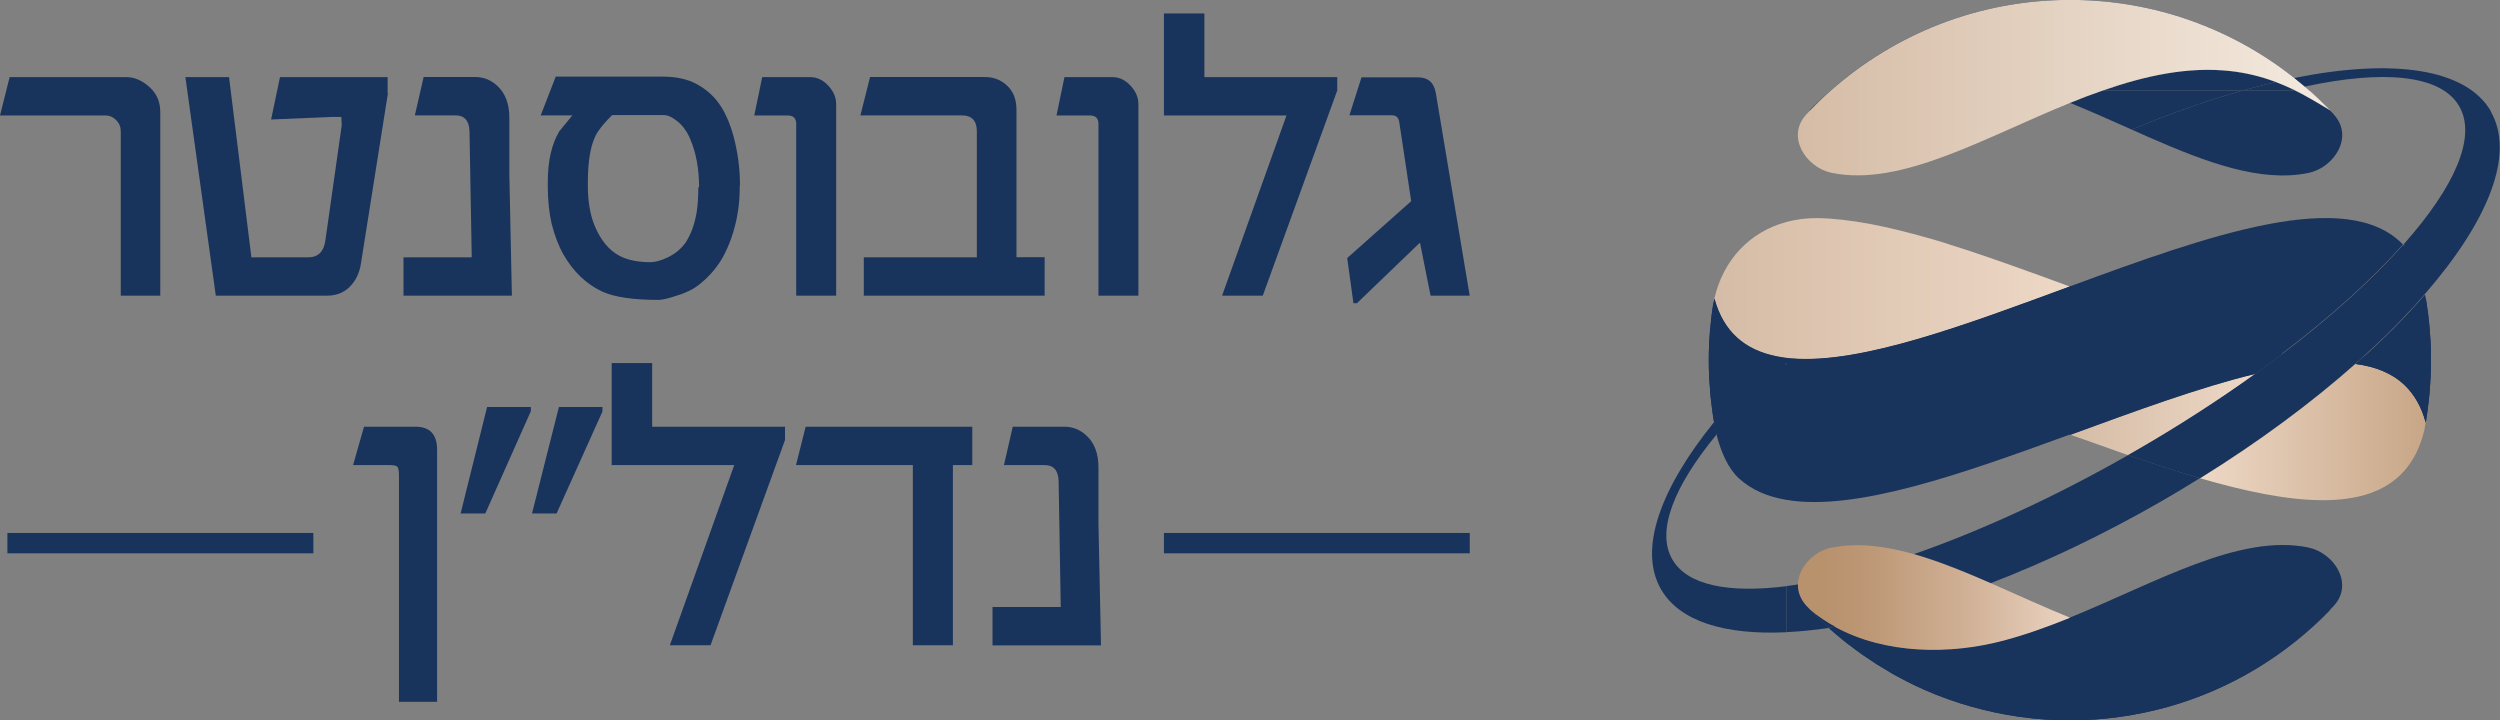 <svg xmlns="http://www.w3.org/2000/svg" xmlns:xlink="http://www.w3.org/1999/xlink" id="uuid-88227c9c-913f-4957-918f-ecba7ae526c4" viewBox="0 0 235.99 68"><rect x="0" y="0" width="235.99" height="68" fill="#808080" stroke="none"/><defs><style>.uuid-912c152d-dc16-464a-bb7a-5207670b4170{fill:url(#uuid-fc7a0f31-2097-4744-8f90-d30a366421cb);}.uuid-4cda539e-fd90-4831-b314-c9de055fe553{fill:url(#uuid-1f401963-9ecb-4b83-bee4-04c136f28e24);}.uuid-581abcbd-0955-496b-a510-c368a8f46140{fill:none;stroke:#18335c;stroke-miterlimit:10;stroke-width:1.92px;}.uuid-cfc40d37-18a3-49fd-b3a6-2a6baa6e6dfb{fill:url(#uuid-5743f0aa-bbaa-40b8-b4a7-60b09b287736);}.uuid-8c300182-aedb-45c2-8138-066d6a47a927{fill:url(#uuid-1ebf23a0-481e-4a7f-98de-fcc1d28ea99b);}.uuid-8493428d-e42d-46a4-bc24-f673c85ad2a3{fill:url(#uuid-fffa48bd-f7ea-4df4-873a-e8fce3cdbd41);}.uuid-b712b273-b0fe-4228-bfe3-ad437a4fcb8c{fill:url(#uuid-8e4ba76b-957a-4525-a11b-f1d9575c9c8d);}.uuid-4fb70202-13a8-4fbf-90b7-90af547cbf1e{fill:url(#uuid-462f33e3-9c45-4cc8-af37-0a25a32c64fa);}.uuid-891f8bf3-8f34-4f2a-888a-a492fadc3eb4{fill:url(#uuid-b050bd0c-d9b8-4f71-8043-ba34ab7539cc);}.uuid-0a377798-ed65-4bff-a270-29162e0e576c{fill:url(#uuid-64bbcf77-b4e5-4880-9563-115a4ea9b79c);}.uuid-e16292d8-b76d-4fe0-8ac9-5e8272ec94a7{fill:url(#uuid-383c6917-4ff2-4fbd-bdc2-4661155ff912);}.uuid-2e48f963-69e8-44bc-a78e-56297cc5963d{fill:url(#uuid-33185631-eb6b-464a-93b7-48c1e65c9495);}.uuid-979b55d8-496a-4e89-bca3-463649fd5659{fill:url(#uuid-34110f9d-e4bc-4ca5-9d8f-3d65f74dbbc4);}.uuid-40f2af6f-d736-433a-b21f-d8e19bef34bb{fill:url(#uuid-941e3b1a-f0d7-4168-b854-e56c7fa5564f);}.uuid-0edeadbd-6b42-4682-8967-ba1f9d846448{fill:url(#uuid-2dbd1e65-e8e0-4515-809c-c076d7d3c42c);}.uuid-cbf564e0-db88-43bd-a7d7-9e0d9881148a{fill:url(#uuid-f615d57e-a033-4a7f-b2fb-00d194aeaf9b);}.uuid-89751025-f830-4be0-9900-37e87555698c{fill:url(#uuid-98519bf8-e632-4c17-b766-c056f6aa3522);}.uuid-a0c27d2c-35e5-4c3f-b26a-0374e2de541d{fill:#18335c;}.uuid-bd109b65-4d21-4dab-a948-edaafb6cb3d4{fill:url(#uuid-28e45f60-0da1-4b02-af6b-c6b6374b528b);}.uuid-8abc884c-c3fb-4e78-af6d-b089a83fa56b{fill:url(#uuid-48e6d557-6a85-4380-a133-1e7739ebb8c3);}.uuid-a398210e-8ad4-49db-bd6a-282a53af1658{fill:url(#uuid-e4363742-8454-44da-bb4c-f7876644d078);}.uuid-6b4178d5-25a5-4e15-a76e-8f0c51b3c7ee{fill:url(#uuid-0c27f04e-c678-49d8-b523-2a8b258aff47);}.uuid-1e8de9f1-bc45-42ab-a7e4-ca570249d441{fill:url(#uuid-4fb4c334-ae90-4d96-8d2d-69bf2372b148);}.uuid-7daa9264-4fdf-4320-895a-9bfd5b408fac{fill:url(#uuid-70532e02-d0d6-464c-831c-01f19bae7d65);}.uuid-e6fac07d-edb8-4883-8e14-f0aea8f32b15{fill:url(#uuid-ed8e8956-6e41-4454-a263-62eb42320554);}.uuid-d7c00ce5-bf7d-48dc-94cb-9da1a1ab64ee{fill:url(#uuid-1e5d2e80-16ef-4bcd-b0d8-01af9d6436c2);}.uuid-81b16c91-64db-4626-ada9-cd2bfbdc96dc{fill:url(#uuid-8500d9ca-148b-4b65-8750-261e681f6928);}.uuid-e3e83cfb-8829-4e70-bc9a-21c80956264d{fill:url(#uuid-e317bdc7-c0f7-4716-a6c2-c84d8a179695);}.uuid-5e0e6b7f-e5fa-4cec-86a5-4060ee128eb6{fill:url(#uuid-5bb8c13c-58a2-4a70-9f85-cc8201cecc58);}</style><linearGradient id="uuid-2dbd1e65-e8e0-4515-809c-c076d7d3c42c" x1="170.83" y1="8.93" x2="221.11" y2="8.93" gradientTransform="translate(0 70) scale(1 -1)" gradientUnits="userSpaceOnUse"><stop offset=".1" stop-color="#b8916d"></stop><stop offset=".28" stop-color="#be9977"></stop><stop offset=".6" stop-color="#cfaf94"></stop><stop offset="1" stop-color="#ead3c1"></stop></linearGradient><linearGradient id="uuid-5bb8c13c-58a2-4a70-9f85-cc8201cecc58" y1="7.92" y2="7.92" xlink:href="#uuid-2dbd1e65-e8e0-4515-809c-c076d7d3c42c"></linearGradient><linearGradient id="uuid-e4363742-8454-44da-bb4c-f7876644d078" y1="10.01" y2="10.01" xlink:href="#uuid-2dbd1e65-e8e0-4515-809c-c076d7d3c42c"></linearGradient><linearGradient id="uuid-98519bf8-e632-4c17-b766-c056f6aa3522" y1="4.09" y2="4.09" xlink:href="#uuid-2dbd1e65-e8e0-4515-809c-c076d7d3c42c"></linearGradient><linearGradient id="uuid-4fb4c334-ae90-4d96-8d2d-69bf2372b148" y1="2.64" y2="2.64" xlink:href="#uuid-2dbd1e65-e8e0-4515-809c-c076d7d3c42c"></linearGradient><linearGradient id="uuid-941e3b1a-f0d7-4168-b854-e56c7fa5564f" y1="5.29" y2="5.29" xlink:href="#uuid-2dbd1e65-e8e0-4515-809c-c076d7d3c42c"></linearGradient><linearGradient id="uuid-ed8e8956-6e41-4454-a263-62eb42320554" x1="169.71" y1="66.32" x2="220.01" y2="66.32" xlink:href="#uuid-2dbd1e65-e8e0-4515-809c-c076d7d3c42c"></linearGradient><linearGradient id="uuid-0c27f04e-c678-49d8-b523-2a8b258aff47" x1="169.71" y1="60.51" x2="220.01" y2="60.51" xlink:href="#uuid-2dbd1e65-e8e0-4515-809c-c076d7d3c42c"></linearGradient><linearGradient id="uuid-33185631-eb6b-464a-93b7-48c1e65c9495" x1="169.71" y1="61.64" x2="220.01" y2="61.64" xlink:href="#uuid-2dbd1e65-e8e0-4515-809c-c076d7d3c42c"></linearGradient><linearGradient id="uuid-462f33e3-9c45-4cc8-af37-0a25a32c64fa" x1="207.68" y1="29.22" x2="228.96" y2="29.22" gradientTransform="translate(0 70) scale(1 -1)" gradientUnits="userSpaceOnUse"><stop offset="0" stop-color="#edd8c6"></stop><stop offset="1" stop-color="#c8a687"></stop></linearGradient><linearGradient id="uuid-383c6917-4ff2-4fbd-bdc2-4661155ff912" x1="195.45" y1="30.87" x2="212.9" y2="30.87" gradientTransform="translate(0 70) scale(1 -1)" gradientUnits="userSpaceOnUse"><stop offset="0" stop-color="#d5bca6"></stop><stop offset="1" stop-color="#edd8c6"></stop></linearGradient><linearGradient id="uuid-64bbcf77-b4e5-4880-9563-115a4ea9b79c" x1="161.31" y1="40.47" x2="229.49" y2="40.47" xlink:href="#uuid-383c6917-4ff2-4fbd-bdc2-4661155ff912"></linearGradient><linearGradient id="uuid-f615d57e-a033-4a7f-b2fb-00d194aeaf9b" x1="161.29" y1="30.39" x2="229.48" y2="30.39" xlink:href="#uuid-383c6917-4ff2-4fbd-bdc2-4661155ff912"></linearGradient><linearGradient id="uuid-1e5d2e80-16ef-4bcd-b0d8-01af9d6436c2" x1="161.31" y1="30.96" x2="229.47" y2="30.96" xlink:href="#uuid-383c6917-4ff2-4fbd-bdc2-4661155ff912"></linearGradient><linearGradient id="uuid-70532e02-d0d6-464c-831c-01f19bae7d65" x1="161.31" y1="41.6" x2="229.49" y2="41.6" xlink:href="#uuid-383c6917-4ff2-4fbd-bdc2-4661155ff912"></linearGradient><linearGradient id="uuid-1f401963-9ecb-4b83-bee4-04c136f28e24" x1="161.31" y1="37.63" x2="229.48" y2="37.63" xlink:href="#uuid-383c6917-4ff2-4fbd-bdc2-4661155ff912"></linearGradient><linearGradient id="uuid-34110f9d-e4bc-4ca5-9d8f-3d65f74dbbc4" x1="161.31" y1="31.74" x2="229.48" y2="31.74" xlink:href="#uuid-383c6917-4ff2-4fbd-bdc2-4661155ff912"></linearGradient><linearGradient id="uuid-5743f0aa-bbaa-40b8-b4a7-60b09b287736" x1="161.35" y1="36.71" x2="229.48" y2="36.71" xlink:href="#uuid-383c6917-4ff2-4fbd-bdc2-4661155ff912"></linearGradient><linearGradient id="uuid-fffa48bd-f7ea-4df4-873a-e8fce3cdbd41" x1="161.3" y1="33.36" x2="229.48" y2="33.36" xlink:href="#uuid-383c6917-4ff2-4fbd-bdc2-4661155ff912"></linearGradient><linearGradient id="uuid-e317bdc7-c0f7-4716-a6c2-c84d8a179695" x1="161.29" y1="38.33" x2="229.48" y2="38.33" xlink:href="#uuid-383c6917-4ff2-4fbd-bdc2-4661155ff912"></linearGradient><linearGradient id="uuid-8e4ba76b-957a-4525-a11b-f1d9575c9c8d" x1="161.31" y1="41.07" x2="229.48" y2="41.07" xlink:href="#uuid-383c6917-4ff2-4fbd-bdc2-4661155ff912"></linearGradient><linearGradient id="uuid-28e45f60-0da1-4b02-af6b-c6b6374b528b" x1="161.32" y1="39.77" x2="229.48" y2="39.77" xlink:href="#uuid-383c6917-4ff2-4fbd-bdc2-4661155ff912"></linearGradient><linearGradient id="uuid-fc7a0f31-2097-4744-8f90-d30a366421cb" x1="161.31" y1="32.53" x2="229.47" y2="32.53" xlink:href="#uuid-383c6917-4ff2-4fbd-bdc2-4661155ff912"></linearGradient><linearGradient id="uuid-8500d9ca-148b-4b65-8750-261e681f6928" x1="161.31" y1="35.65" x2="229.48" y2="35.65" xlink:href="#uuid-383c6917-4ff2-4fbd-bdc2-4661155ff912"></linearGradient><linearGradient id="uuid-1ebf23a0-481e-4a7f-98de-fcc1d28ea99b" x1="169.71" y1="13.61" x2="195.41" y2="13.61" xlink:href="#uuid-2dbd1e65-e8e0-4515-809c-c076d7d3c42c"></linearGradient><linearGradient id="uuid-48e6d557-6a85-4380-a133-1e7739ebb8c3" x1="169.71" y1="61.72" x2="219.92" y2="61.72" gradientTransform="translate(0 70) scale(1 -1)" gradientUnits="userSpaceOnUse"><stop offset="0" stop-color="#d5bca6"></stop><stop offset="1" stop-color="#f4eadf"></stop></linearGradient><linearGradient id="uuid-b050bd0c-d9b8-4f71-8043-ba34ab7539cc" x1="161.84" y1="42.76" x2="195.4" y2="42.76" xlink:href="#uuid-383c6917-4ff2-4fbd-bdc2-4661155ff912"></linearGradient></defs><g id="uuid-f9f46507-08e9-4c13-9ffa-62df93e95b64"><path class="uuid-a0c27d2c-35e5-4c3f-b26a-0374e2de541d" d="M178.61,63.58c-.13-.08-.26-.15-.38-.23.13.08.25.15.38.23Z"></path><path class="uuid-a0c27d2c-35e5-4c3f-b26a-0374e2de541d" d="M180.1,64.37c-.09-.05-.18-.09-.26-.14.08.05.18.09.26.14Z"></path><path class="uuid-a0c27d2c-35e5-4c3f-b26a-0374e2de541d" d="M181.63,65.1s-.08-.04-.11-.05c.04.02.08.04.11.05Z"></path><path class="uuid-a0c27d2c-35e5-4c3f-b26a-0374e2de541d" d="M172.65,59.28c.16.14.31.28.47.42-.16-.14-.31-.28-.47-.42Z"></path><path class="uuid-a0c27d2c-35e5-4c3f-b26a-0374e2de541d" d="M195.41,68h.01c3.22,0,6.32-.46,9.27-1.28h-.02c-2.94.83-6.05,1.28-9.26,1.28Z"></path><path class="uuid-a0c27d2c-35e5-4c3f-b26a-0374e2de541d" d="M174.42,60.77c-.2-.15-.39-.32-.59-.47.19.16.39.32.59.47Z"></path><path class="uuid-a0c27d2c-35e5-4c3f-b26a-0374e2de541d" d="M219.91,57.6c-4.13,4.26-9.36,7.46-15.24,9.11h.02c5.92-1.67,11.18-4.88,15.32-9.18-.03.02-.07.05-.11.06h0Z"></path><path class="uuid-0edeadbd-6b42-4682-8967-ba1f9d846448" d="M175.22,61.37c-.27-.2-.54-.39-.8-.6.27.2.53.4.8.6Z"></path><path class="uuid-5e0e6b7f-e5fa-4cec-86a5-4060ee128eb6" d="M176.68,62.39c-.3-.2-.62-.4-.91-.61.3.21.61.42.91.61Z"></path><path class="uuid-a398210e-8ad4-49db-bd6a-282a53af1658" d="M173.83,60.29c-.24-.2-.48-.39-.71-.6.24.2.48.4.71.6Z"></path><path class="uuid-89751025-f830-4be0-9900-37e87555698c" d="M181.63,65.1c1.45.64,2.95,1.18,4.49,1.62h.02c-1.55-.44-3.06-.97-4.51-1.62Z"></path><path class="uuid-1e8de9f1-bc45-42ab-a7e4-ca570249d441" d="M186.14,66.72c2.94.83,6.05,1.28,9.26,1.28h.02c-3.21,0-6.32-.46-9.26-1.28h-.01Z"></path><path class="uuid-40f2af6f-d736-433a-b21f-d8e19bef34bb" d="M181.53,65.05c-.48-.21-.96-.44-1.43-.68.47.24.94.46,1.43.68Z"></path><path class="uuid-a0c27d2c-35e5-4c3f-b26a-0374e2de541d" d="M173.26,59.18c-.2.03-.42.07-.62.1.16.14.31.29.47.42.24.2.48.4.71.6.19.16.39.32.59.47.27.2.53.4.8.6.18.14.37.27.55.4.3.21.61.42.91.61.16.11.32.21.48.32.35.22.71.43,1.06.64.13.08.25.15.38.23.4.23.81.45,1.23.66.08.05.18.09.26.14.47.24.94.46,1.43.68.04.02.08.04.11.05,1.45.64,2.96,1.18,4.51,1.62h18.53c5.88-1.65,11.11-4.85,15.24-9.11-.49.31-1.17.69-1.78,1.05-2.63,1.56-5.1,2.36-7.58,2.63-5.07.56-10.18-.98-15.15-3-2.08.85-4.2,1.62-6.32,2.17-5.07,1.33-11.1,1.28-15.82-1.28h0Z"></path><path class="uuid-a0c27d2c-35e5-4c3f-b26a-0374e2de541d" d="M186.15,66.72c2.94.83,6.05,1.28,9.26,1.28s6.32-.46,9.26-1.28h-18.52Z"></path><path class="uuid-a0c27d2c-35e5-4c3f-b26a-0374e2de541d" d="M217.9,51.68c-6.53-1.33-14.32,3.29-22.49,6.61-2.08.85-4.2,1.62-6.32,2.17-5.06,1.33-11.1,1.28-15.83-1.28-.2.03-.42.07-.62.1.16.14.31.29.47.42.24.2.48.4.71.6.19.16.39.32.59.47.27.2.53.4.8.6.18.14.37.27.55.4.3.21.61.42.91.61.16.11.32.21.48.32.35.22.71.43,1.06.64.13.08.25.15.38.23.4.23.81.45,1.23.66.08.05.18.09.26.14.47.24.94.46,1.43.68.04.02.08.04.11.05,1.45.64,2.96,1.18,4.51,1.62,2.94.83,6.05,1.28,9.26,1.28s6.32-.46,9.26-1.28c5.88-1.65,11.11-4.85,15.24-9.11.12-.13.26-.25.38-.39,1.98-2.11.05-5.05-2.39-5.54h0Z"></path><path class="uuid-a0c27d2c-35e5-4c3f-b26a-0374e2de541d" d="M216.43,8.43c-.14.03-.29.07-.43.11h.65c-.07-.04-.14-.08-.21-.11Z"></path><path class="uuid-a0c27d2c-35e5-4c3f-b26a-0374e2de541d" d="M195.41,0h-.01c-8.66,0-16.56,3.23-22.58,8.54h.02c6.01-5.31,13.92-8.54,22.57-8.54Z"></path><path class="uuid-a0c27d2c-35e5-4c3f-b26a-0374e2de541d" d="M198.5,8.54c-1.03.36-2.07.75-3.1,1.17,1.97.8,3.91,1.67,5.82,2.52,3.65-1.52,7.17-2.76,10.49-3.69h-13.22,0Z"></path><path class="uuid-a0c27d2c-35e5-4c3f-b26a-0374e2de541d" d="M170.9,10.39c.62-.64,1.26-1.27,1.93-1.86h-.02c-.7.61-1.38,1.25-2.02,1.92.03-.02.07-.05.11-.06Z"></path><path class="uuid-a0c27d2c-35e5-4c3f-b26a-0374e2de541d" d="M214.82,7.74c-1.44-.54-2.85-.87-4.27-1.03-4.02-.45-8.07.44-12.05,1.83h13.22c1.06-.3,2.09-.56,3.1-.8Z"></path><path class="uuid-e6fac07d-edb8-4883-8e14-f0aea8f32b15" d="M216.59,7.36c-5.82-4.6-13.16-7.36-21.16-7.36h-.01c8,0,15.35,2.75,21.16,7.36h.02Z"></path><path class="uuid-6b4178d5-25a5-4e15-a76e-8f0c51b3c7ee" d="M219.91,10.39s.07.05.11.06c-.65-.67-1.32-1.3-2.01-1.92h-.02c.67.59,1.32,1.21,1.93,1.86Z"></path><path class="uuid-2e48f963-69e8-44bc-a78e-56297cc5963d" d="M218,8.54c-.14-.12-.27-.25-.41-.36h-.03c.14.12.28.24.42.36h.02Z"></path><path class="uuid-a0c27d2c-35e5-4c3f-b26a-0374e2de541d" d="M216.65,8.54h1.33c-.14-.12-.28-.24-.42-.36-.37.08-.75.16-1.13.25.07.04.15.07.21.11Z"></path><path class="uuid-a0c27d2c-35e5-4c3f-b26a-0374e2de541d" d="M174.17,8.54c2.08-1.03,4.08-1.61,6.09-1.83,4.02-.45,8.07.44,12.05,1.83h6.18c3.99-1.39,8.04-2.28,12.05-1.83,1.41.16,2.83.49,4.27,1.03.59-.14,1.18-.27,1.76-.38-5.81-4.61-13.16-7.37-21.16-7.37-8.66,0-16.55,3.23-22.57,8.54h1.33Z"></path><path class="uuid-a0c27d2c-35e5-4c3f-b26a-0374e2de541d" d="M219.91,10.39c-.62-.64-1.26-1.27-1.93-1.86h-1.33c.5.24.99.51,1.49.8.61.36,1.29.74,1.78,1.05h0Z"></path><path class="uuid-a0c27d2c-35e5-4c3f-b26a-0374e2de541d" d="M174.17,8.54h-1.33c-.67.59-1.32,1.21-1.93,1.86.49-.31,1.17-.69,1.78-1.05.5-.3,1-.56,1.49-.8h0Z"></path><path class="uuid-a0c27d2c-35e5-4c3f-b26a-0374e2de541d" d="M192.32,8.54c1.04.36,2.07.75,3.1,1.17,1.03-.42,2.05-.81,3.1-1.17h-6.19Z"></path><path class="uuid-4fb70202-13a8-4fbf-90b7-90af547cbf1e" d="M226.97,36.35c-1.18-1.13-2.75-1.75-4.63-1.99-4.15,3.67-9.1,7.35-14.65,10.79,8.48,2.46,15.76,3.3,19.29-.73.85-.98,1.49-2.23,1.87-3.82.04-.24.08-.48.12-.72-.4-1.51-1.09-2.66-1.99-3.53h0Z"></path><path class="uuid-e16292d8-b76d-4fe0-8ac9-5e8272ec94a7" d="M195.45,41.04c1.82.65,3.65,1.3,5.45,1.93.2-.11.4-.22.6-.34,4.11-2.37,7.93-4.84,11.41-7.33-5.3,1.27-11.38,3.53-17.46,5.75Z"></path><path class="uuid-a0c27d2c-35e5-4c3f-b26a-0374e2de541d" d="M229.06,39.33c.03-.19.06-.38.08-.57-.03.19-.06.38-.08.57Z"></path><path class="uuid-a0c27d2c-35e5-4c3f-b26a-0374e2de541d" d="M161.65,38.76c-.04-.33-.08-.68-.12-1.01.04.34.08.67.12,1.01Z"></path><path class="uuid-a0c27d2c-35e5-4c3f-b26a-0374e2de541d" d="M161.46,37.19c-.03-.36-.06-.73-.08-1.09.02.36.05.73.08,1.09Z"></path><path class="uuid-a0c27d2c-35e5-4c3f-b26a-0374e2de541d" d="M161.73,39.33c.02.16.05.33.08.49h0c-.03-.17-.06-.33-.08-.49Z"></path><path class="uuid-a0c27d2c-35e5-4c3f-b26a-0374e2de541d" d="M161.48,30.7c.03-.31.06-.63.1-.94-.04.31-.07.62-.1.94Z"></path><path class="uuid-a0c27d2c-35e5-4c3f-b26a-0374e2de541d" d="M229.43,32.16c0,.14.02.28.02.42,0-.14-.02-.28-.02-.42Z"></path><path class="uuid-a0c27d2c-35e5-4c3f-b26a-0374e2de541d" d="M161.36,32.16c.02-.33.04-.66.07-.99-.03.33-.05.66-.07.99Z"></path><path class="uuid-a0c27d2c-35e5-4c3f-b26a-0374e2de541d" d="M228.97,28.12s0,.02,0,.02c.02.13.04.27.07.39-.02-.14-.04-.28-.06-.42Z"></path><path class="uuid-a0c27d2c-35e5-4c3f-b26a-0374e2de541d" d="M161.31,34c0-.47.01-.95.03-1.41-.02.47-.03.94-.03,1.41Z"></path><path class="uuid-a0c27d2c-35e5-4c3f-b26a-0374e2de541d" d="M229.16,29.31c.02.15.05.31.06.46-.02-.15-.04-.31-.06-.46Z"></path><path class="uuid-a0c27d2c-35e5-4c3f-b26a-0374e2de541d" d="M229.33,37.19c-.01.19-.04.38-.06.56.02-.19.05-.38.06-.56Z"></path><path class="uuid-a0c27d2c-35e5-4c3f-b26a-0374e2de541d" d="M161.7,28.85c-.02.15-.04.31-.06.46.03-.2.06-.42.1-.62,0,.05-.02.11-.03.16h0Z"></path><path class="uuid-0a377798-ed65-4bff-a270-29162e0e576c" d="M161.57,29.76c.02-.15.04-.31.06-.46-.02.15-.05.31-.06.46Z"></path><path class="uuid-cbf564e0-db88-43bd-a7d7-9e0d9881148a" d="M228.97,39.9c.03-.19.06-.38.08-.57-.03.18-.06.36-.09.55v.02h0Z"></path><path class="uuid-d7c00ce5-bf7d-48dc-94cb-9da1a1ab64ee" d="M161.73,39.33c-.03-.19-.06-.38-.08-.57.03.19.06.38.08.57Z"></path><path class="uuid-7daa9264-4fdf-4320-895a-9bfd5b408fac" d="M161.82,28.12c-.03.19-.05.38-.08.57.03-.17.07-.34.11-.51,0-.02-.01-.04-.01-.06h0Z"></path><path class="uuid-4cda539e-fd90-4831-b314-c9de055fe553" d="M161.34,32.59c0-.14.02-.28.02-.42,0,.14-.01.28-.02.42Z"></path><path class="uuid-979b55d8-496a-4e89-bca3-463649fd5659" d="M229.27,37.75c-.04.34-.08.67-.12,1.01.05-.33.08-.68.12-1.01Z"></path><path class="uuid-cfc40d37-18a3-49fd-b3a6-2a6baa6e6dfb" d="M229.45,32.59c.02.47.03.94.03,1.41,0-.47-.01-.95-.03-1.41Z"></path><path class="uuid-8493428d-e42d-46a4-bc24-f673c85ad2a3" d="M229.41,36.1c-.02.36-.05.73-.08,1.09.03-.36.06-.73.08-1.09Z"></path><path class="uuid-e3e83cfb-8829-4e70-bc9a-21c80956264d" d="M229.36,31.17c.03.33.05.66.07.99-.02-.33-.04-.66-.07-.99Z"></path><path class="uuid-b712b273-b0fe-4228-bfe3-ad437a4fcb8c" d="M229.1,28.85c-.01-.11-.04-.2-.05-.3.04.26.08.51.11.77-.02-.15-.04-.31-.06-.46Z"></path><path class="uuid-bd109b65-4d21-4dab-a948-edaafb6cb3d4" d="M229.22,29.76c.04.31.07.62.1.94-.03-.31-.06-.63-.1-.94Z"></path><path class="uuid-912c152d-dc16-464a-bb7a-5207670b4170" d="M161.52,37.75c-.02-.19-.05-.38-.06-.56.01.19.04.38.06.56Z"></path><path class="uuid-a0c27d2c-35e5-4c3f-b26a-0374e2de541d" d="M161.87,39.75c.72-2.53,2.26-4.06,4.4-4.82.44-.43.89-.87,1.35-1.31-2.87-.6-4.92-2.25-5.78-5.44-.04.17-.08.33-.11.51-.03.2-.07.42-.1.62-.02.15-.05.31-.06.46-.04.31-.07.62-.1.94-.01.16-.03.31-.05.47-.03.33-.05.66-.07.99,0,.14-.01.28-.02.42-.02.47-.03.94-.03,1.41,0,.54.01,1.07.04,1.6,0,.17.02.33.03.5.02.36.05.73.08,1.09.01.19.04.38.06.56.04.34.08.68.12,1.01.03.19.06.38.08.57.02.16.05.32.08.48.01-.02.04-.05.05-.07h0Z"></path><path class="uuid-a0c27d2c-35e5-4c3f-b26a-0374e2de541d" d="M222.34,34.35c1.88.24,3.45.87,4.63,1.99v-4.62c-1,.97-2.3,1.58-3.81,1.9-.27.24-.55.49-.82.73Z"></path><path class="uuid-a0c27d2c-35e5-4c3f-b26a-0374e2de541d" d="M168.5,34.41s.09-.02.14-.02v-.11s-.09.08-.14.13Z"></path><path class="uuid-81b16c91-64db-4626-ada9-cd2bfbdc96dc" d="M168.5,34.41s.09-.02.14-.02v-.11s-.09.08-.14.13Z"></path><path class="uuid-a0c27d2c-35e5-4c3f-b26a-0374e2de541d" d="M169.15,33.83c-.17.15-.34.3-.51.45v.11c6.55-.73,16.68,3.02,26.8,6.65,6.08-2.22,12.16-4.47,17.46-5.75.88-.63,1.75-1.27,2.58-1.9-5.87-1.08-12.97-3.74-20.08-6.36-9.85,3.63-19.7,7.33-26.24,6.8h0Z"></path><path class="uuid-a0c27d2c-35e5-4c3f-b26a-0374e2de541d" d="M229.27,37.75c.02-.19.05-.38.06-.56.03-.36.06-.73.08-1.09,0-.17.02-.33.03-.5.02-.53.04-1.06.04-1.6,0-.47-.01-.95-.03-1.41,0-.14-.01-.28-.02-.42-.02-.33-.04-.66-.07-.99-.01-.16-.03-.31-.04-.47-.03-.31-.06-.63-.1-.94-.02-.15-.04-.31-.06-.46-.04-.26-.08-.52-.11-.77-.02-.13-.05-.27-.07-.39-.41,1.52-1.09,2.71-1.99,3.59v4.62c.9.86,1.59,2.03,1.99,3.53.03-.18.07-.36.09-.55.03-.19.06-.38.08-.57.05-.33.08-.68.12-1.01Z"></path><path class="uuid-a0c27d2c-35e5-4c3f-b26a-0374e2de541d" d="M226.97,23.23v-.23s-.07.08-.11.12c.03.04.07.07.11.11Z"></path><path class="uuid-8c300182-aedb-45c2-8138-066d6a47a927" d="M172.91,51.68c-1.7.35-3.15,1.88-3.2,3.5-.02.7.21,1.41.81,2.05.11.12.24.24.35.36.74.62,1.55,1.15,2.39,1.61,4.72,2.56,10.75,2.62,15.83,1.28,2.12-.56,4.24-1.33,6.32-2.17-2.53-1.03-5.03-2.18-7.47-3.25-2.49-1.08-4.91-2.07-7.24-2.74-2.74-.78-5.35-1.12-7.79-.62v-.02Z"></path><path class="uuid-a0c27d2c-35e5-4c3f-b26a-0374e2de541d" d="M172.53,59.18s.08.07.11.11c-.04-.03-.08-.07-.11-.1h0Z"></path><path class="uuid-a0c27d2c-35e5-4c3f-b26a-0374e2de541d" d="M171.87,58.56c-.19-.18-.37-.36-.56-.55.18.18.37.37.56.55Z"></path><path class="uuid-a0c27d2c-35e5-4c3f-b26a-0374e2de541d" d="M170.83,57.53c.16.17.33.32.49.48-.14-.14-.29-.3-.43-.44-.01-.02-.03-.02-.05-.04Z"></path><path class="uuid-a0c27d2c-35e5-4c3f-b26a-0374e2de541d" d="M172.53,59.18c-.22-.2-.45-.4-.66-.61.22.2.44.41.66.61Z"></path><path class="uuid-a0c27d2c-35e5-4c3f-b26a-0374e2de541d" d="M173.26,59.18c-.84-.46-1.64-.99-2.39-1.61.14.15.29.3.43.44.18.18.37.37.56.55.22.2.44.41.66.61.04.04.08.07.11.1.2-.03.41-.07.62-.1h0Z"></path><path class="uuid-a0c27d2c-35e5-4c3f-b26a-0374e2de541d" d="M216,8.54c.15-.04.29-.08.43-.11-.54-.27-1.08-.49-1.61-.69-1.01.24-2.04.5-3.1.8h4.28,0Z"></path><path class="uuid-a0c27d2c-35e5-4c3f-b26a-0374e2de541d" d="M220.29,10.78c-.12-.13-.25-.26-.38-.39-.49-.31-1.17-.69-1.78-1.05-.5-.3-1-.56-1.49-.8h-4.93c-3.32.93-6.84,2.17-10.49,3.69.58.26,1.16.52,1.73.77,5.38,2.35,10.46,4.24,14.94,3.33,2.43-.49,4.37-3.43,2.39-5.54h0Z"></path><path class="uuid-a0c27d2c-35e5-4c3f-b26a-0374e2de541d" d="M217.56,8.18h.03c-.33-.28-.66-.55-1-.81h-.02c.33.27.66.54.99.82h0Z"></path><path class="uuid-8abc884c-c3fb-4e78-af6d-b089a83fa56b" d="M217.98,8.54c-.14-.12-.28-.24-.42-.36-.33-.28-.65-.55-.99-.82-5.81-4.61-13.16-7.37-21.16-7.37-8.66,0-16.55,3.23-22.57,8.54-.67.59-1.32,1.21-1.93,1.86-.12.13-.26.25-.38.39-1.98,2.11-.05,5.05,2.39,5.54,6.53,1.33,14.32-3.29,22.49-6.61,1.03-.42,2.05-.81,3.1-1.17,3.99-1.39,8.04-2.28,12.05-1.83,1.42.16,2.83.49,4.27,1.03.53.2,1.07.43,1.61.69.07.04.15.07.21.11.5.24.99.51,1.49.8.61.36,1.29.74,1.78,1.05-.62-.64-1.26-1.27-1.93-1.86h0Z"></path><path class="uuid-a0c27d2c-35e5-4c3f-b26a-0374e2de541d" d="M161.82,39.87s0-.05-.01-.07h0s0,.06.01.08v-.02h0Z"></path><path class="uuid-891f8bf3-8f34-4f2a-888a-a492fadc3eb4" d="M183.86,23.02c-.63-.2-1.26-.39-1.88-.56-3.79-1.08-7.31-1.81-10.33-1.87-1.07-.02-2.07.11-3.01.36-3.44.92-5.97,3.55-6.81,7.24.87,3.19,2.91,4.84,5.78,5.44.33.07.67.13,1.03.17.17.02.34.04.51.05,6.55.53,16.39-3.17,26.24-6.8-3.92-1.44-7.82-2.87-11.53-4.02h0Z"></path><path class="uuid-a0c27d2c-35e5-4c3f-b26a-0374e2de541d" d="M161.82,39.81s0,.05.01.07c.02-.05.03-.08.05-.14-.01.02-.04.05-.05.07h0Z"></path><path class="uuid-a0c27d2c-35e5-4c3f-b26a-0374e2de541d" d="M229.45,32.59c0-.14-.02-.28-.02-.42-.02-.33-.04-.66-.07-.99-.01-.16-.03-.31-.04-.47-.03-.31-.06-.63-.1-.94-.02-.15-.04-.31-.06-.46-.04-.26-.08-.52-.11-.77-.02-.13-.05-.27-.07-.39-.02-.11-.05-.23-.07-.34-.61.7-1.25,1.4-1.92,2.11-1.17,1.23-2.44,2.47-3.81,3.71-.27.24-.55.49-.82.73,1.88.24,3.45.87,4.63,1.99.9.86,1.59,2.03,1.99,3.53.03-.18.07-.36.09-.55.03-.19.06-.38.08-.57.05-.33.08-.68.12-1.01.02-.19.05-.38.06-.56.03-.36.06-.73.08-1.09,0-.17.02-.33.03-.5.02-.53.04-1.06.04-1.6,0-.47-.01-.95-.03-1.41h0Z"></path><path class="uuid-a0c27d2c-35e5-4c3f-b26a-0374e2de541d" d="M226.87,23.12c-5.33-5.58-18.4-.9-31.47,3.91-9.85,3.63-19.7,7.33-26.24,6.8-.18-.02-.34-.03-.51-.05-.35-.05-.69-.1-1.03-.17-2.87-.6-4.92-2.25-5.78-5.44-.04.17-.08.33-.11.51-.03.2-.07.42-.1.62-.02.15-.05.31-.06.46-.04.31-.07.62-.1.94-.01.16-.03.31-.05.47-.03.33-.05.66-.07.99,0,.14-.01.28-.02.42-.02.47-.03.94-.03,1.41,0,.54.01,1.07.04,1.6,0,.17.02.33.03.5.02.36.05.73.08,1.09.01.19.04.38.06.56.04.34.08.68.12,1.01.03.19.06.38.08.57.02.16.05.32.08.48.01-.02.04-.05.05-.07-.01.05-.03.08-.05.14.04.24.08.48.12.71.03.14.07.27.11.4.44,1.71,1.11,3.24,2.11,4.16,1.18,1.09,2.7,1.74,4.47,2.04,6.56,1.13,16.68-2.47,26.8-6.17,6.08-2.22,12.16-4.47,17.46-5.75.88-.63,1.75-1.27,2.58-1.9,4.62-3.51,8.49-7.02,11.38-10.27h.01ZM168.65,34.39s-.09.02-.14.02c.05-.05.09-.08.14-.13v.11Z"></path><path class="uuid-a0c27d2c-35e5-4c3f-b26a-0374e2de541d" d="M169.72,55.17c-.36.05-.72.11-1.07.15v4.35c1.26-.06,2.6-.19,4-.4-.04-.03-.08-.07-.11-.11-.22-.2-.45-.4-.66-.61-.19-.18-.37-.36-.56-.55-.16-.16-.33-.32-.49-.48.01.02.03.02.05.04-.11-.12-.24-.24-.35-.36-.59-.64-.84-1.35-.81-2.05v.02Z"></path><path class="uuid-a0c27d2c-35e5-4c3f-b26a-0374e2de541d" d="M157.86,52.81c-1.54-2.67.14-6.91,4.2-11.82-.04-.14-.07-.27-.11-.4-.04-.24-.08-.48-.12-.71v.02s0-.05-.01-.08c-5.12,6.33-7.19,12.07-5.02,15.82,1.76,3.03,6.03,4.32,11.85,4.04v-4.35c-5.46.69-9.37-.07-10.78-2.51h0Z"></path><path class="uuid-a0c27d2c-35e5-4c3f-b26a-0374e2de541d" d="M207.68,45.14c-2.2-.64-4.47-1.38-6.79-2.18-7.07,4.03-14.01,7.18-20.2,9.34,2.33.67,4.75,1.65,7.24,2.74,5.2-2,10.7-4.61,16.23-7.8,1.2-.69,2.36-1.4,3.51-2.11h0Z"></path><path class="uuid-a0c27d2c-35e5-4c3f-b26a-0374e2de541d" d="M235.14,10.52c-2.37-4.1-9.35-5.01-18.56-3.16.33.27.68.54,1,.81,7.43-1.6,12.84-1.12,14.56,1.86,1.67,2.88-.42,7.58-5.19,12.97v.23s-.07-.07-.11-.11c-2.9,3.25-6.77,6.77-11.38,10.27-.84.64-1.7,1.27-2.58,1.9-3.48,2.5-7.3,4.97-11.41,7.33-.2.11-.4.23-.6.34,2.31.8,4.59,1.54,6.79,2.18,5.55-3.44,10.5-7.11,14.65-10.79.27-.24.55-.49.82-.73,1.37-1.24,2.64-2.48,3.81-3.71.68-.71,1.32-1.41,1.92-2.11,6.01-6.9,8.59-13.24,6.25-17.29h0Z"></path><path class="uuid-a0c27d2c-35e5-4c3f-b26a-0374e2de541d" d="M15.14,27.91h-3.74v-15.5c0-.42-.14-.77-.43-1.07-.29-.29-.62-.44-.97-.44H0l.91-3.62h11.03c.66,0,1.32.25,1.95.75.83.64,1.24,1.49,1.24,2.54v17.34Z"></path><path class="uuid-a0c27d2c-35e5-4c3f-b26a-0374e2de541d" d="M36.62,8.79l-2.54,16.03c-.14.98-.53,1.77-1.2,2.38-.56.48-1.22.71-2.02.71h-10.49l-2.87-20.63h4.12l2.11,17.01h5.36c.95,0,1.49-.55,1.63-1.63l1.54-10.85-.04-.77h-1l-5.63.24.84-4h10.16v1.51h0Z"></path><path class="uuid-a0c27d2c-35e5-4c3f-b26a-0374e2de541d" d="M48.33,27.91h-10.24v-3.62h6.44l-.21-11.89c-.03-1-.47-1.51-1.32-1.51h-3.84l.83-3.62h4.87c.8,0,1.49.28,2.08.83.76.69,1.14,1.7,1.14,3.01v5.33l.24,11.45h0Z"></path><path class="uuid-a0c27d2c-35e5-4c3f-b26a-0374e2de541d" d="M69.87,17.5h-.04c0,.95-.06,1.78-.18,2.5-.22,1.41-.63,2.72-1.24,3.94-.56,1.12-1.36,2.09-2.42,2.93-.56.45-1.3.8-2.24,1.08-.73.24-1.26.36-1.58.36-2.39,0-4.14-.26-5.29-.77-1.53-.71-2.77-1.89-3.72-3.56-.43-.77-.79-1.71-1.08-2.83-.24-1.03-.37-2.21-.37-3.54v-.45c0-1.96.36-3.54,1.08-4.76.21-.27.63-.77,1.24-1.51h-2.99l1.42-3.66h10.02c1.34,0,2.44.24,3.29.71.97.53,1.76,1.25,2.33,2.18.46.74.84,1.64,1.12,2.66.42,1.55.63,3.11.63,4.7v.02ZM65.99,17.66c0-1.72-.28-3.24-.84-4.54-.33-.8-.82-1.43-1.48-1.87-.37-.26-.71-.39-1.02-.39h-4.86c-.52.5-.97,1.02-1.34,1.55-.64.95-.96,2.55-.96,4.8v.29c0,1.53.22,2.82.67,3.87.56,1.32,1.32,2.24,2.3,2.77.78.41,1.76.61,2.94.61.42,0,.94-.14,1.54-.41.78-.36,1.37-.86,1.79-1.46.5-.77.84-1.71,1.03-2.83.11-.69.16-1.49.16-2.38h.06Z"></path><path class="uuid-a0c27d2c-35e5-4c3f-b26a-0374e2de541d" d="M78.94,27.91h-3.78V11.7c0-.53-.27-.8-.79-.8h-3.17l.75-3.62h4.53c.64,0,1.21.27,1.7.8.5.53.75,1.11.75,1.75v18.09h0Z"></path><path class="uuid-a0c27d2c-35e5-4c3f-b26a-0374e2de541d" d="M98.61,27.91h-17.07v-3.62h10.67v-11.89c0-1-.47-1.51-1.42-1.51h-9.57l.91-3.62h10.83c.78,0,1.44.24,1.99.71.66.55,1,1.35,1,2.38v13.92h2.66v3.62h0Z"></path><path class="uuid-a0c27d2c-35e5-4c3f-b26a-0374e2de541d" d="M107.47,27.91h-3.78V11.7c0-.53-.27-.8-.79-.8h-3.17l.75-3.62h4.53c.64,0,1.21.27,1.7.8.5.53.75,1.11.75,1.75v18.09h0Z"></path><path class="uuid-a0c27d2c-35e5-4c3f-b26a-0374e2de541d" d="M126.23,8.54l-7.03,19.37h-3.84l6.08-17.01h-11.57V1.27h3.82v6.01h12.54v1.26h0Z"></path><path class="uuid-a0c27d2c-35e5-4c3f-b26a-0374e2de541d" d="M138.74,27.91h-3.7l-1-5.01-5.95,5.72h-.33l-.59-4.26,6.04-5.37-1.12-7.43c-.05-.45-.29-.68-.71-.68h-4l1.14-3.58h5.32c.97,0,1.53.5,1.7,1.51l3.19,19.08Z"></path><path class="uuid-a0c27d2c-35e5-4c3f-b26a-0374e2de541d" d="M41.28,66.25h-3.62v-21.37c0-.45-.05-.72-.16-.83-.11-.1-.37-.15-.79-.15h-3.38l1.03-3.62h4.87c1.35,0,2.03.73,2.03,2.18v23.79h0Z"></path><path class="uuid-a0c27d2c-35e5-4c3f-b26a-0374e2de541d" d="M50.1,38.84l-4.29,9.63h-2.33l2.5-10.05h4.13v.42h0ZM56.87,38.84l-4.33,9.63h-2.32l2.54-10.05h4.11v.42Z"></path><path class="uuid-a0c27d2c-35e5-4c3f-b26a-0374e2de541d" d="M74.1,41.54l-7.03,19.37h-3.84l6.08-17.01h-11.57v-9.63h3.82v6.01h12.54v1.26h0Z"></path><path class="uuid-a0c27d2c-35e5-4c3f-b26a-0374e2de541d" d="M91.78,43.9h-1.83v17.01h-3.78v-17.01h-11.03l.91-3.62h15.73v3.62h0Z"></path><path class="uuid-a0c27d2c-35e5-4c3f-b26a-0374e2de541d" d="M103.93,60.92h-10.24v-3.62h6.44l-.2-11.89c-.03-1-.47-1.51-1.32-1.51h-3.84l.83-3.62h4.87c.8,0,1.49.28,2.08.83.76.69,1.14,1.7,1.14,3.01v5.33l.24,11.45h0Z"></path><path class="uuid-581abcbd-0955-496b-a510-c368a8f46140" d="M109.87,51.27h28.87"></path><path class="uuid-581abcbd-0955-496b-a510-c368a8f46140" d="M.7,51.27h28.88"></path></g></svg>